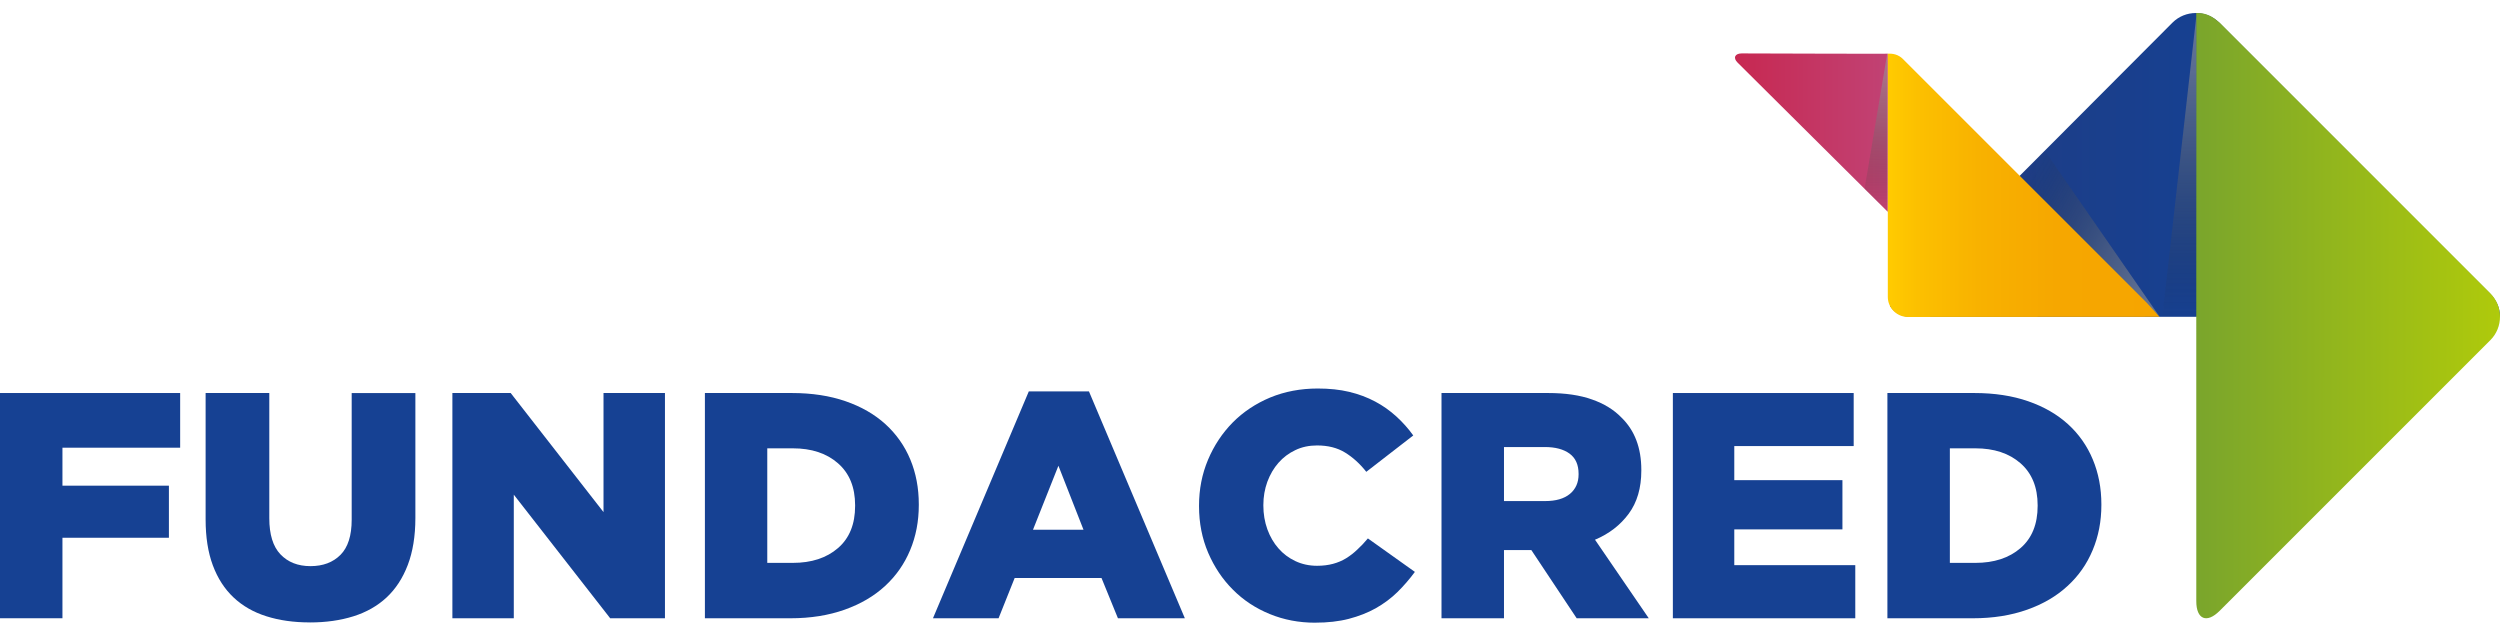 <svg width="178" height="45" viewBox="0 0 178 45" fill="none" xmlns="http://www.w3.org/2000/svg">
<path d="M0 27.983H12.827V31.876H4.446V34.58H12.026V38.288H4.446V44.019H0V27.981V27.983Z" fill="#164193"/>
<path d="M22.059 44.316C20.914 44.316 19.884 44.171 18.967 43.878C18.05 43.59 17.272 43.144 16.63 42.539C15.988 41.935 15.497 41.173 15.153 40.251C14.809 39.327 14.64 38.239 14.64 36.984V27.983H19.174V36.895C19.174 38.054 19.437 38.911 19.968 39.469C20.5 40.027 21.21 40.309 22.106 40.309C23.002 40.309 23.711 40.039 24.243 39.505C24.772 38.974 25.04 38.139 25.04 37.008V27.984H29.575V36.874C29.575 38.174 29.391 39.286 29.034 40.225C28.674 41.167 28.171 41.937 27.522 42.541C26.872 43.144 26.087 43.59 25.164 43.88C24.238 44.172 23.205 44.318 22.059 44.318V44.316Z" fill="#164193"/>
<path d="M32.207 27.983H36.36L42.97 36.462V27.983H47.345V44.021H43.446L36.582 35.22V44.021H32.21V27.983H32.207Z" fill="#164193"/>
<path d="M50.186 27.983H56.372C57.807 27.983 59.085 28.179 60.206 28.568C61.327 28.956 62.277 29.503 63.049 30.206C63.817 30.91 64.409 31.742 64.813 32.715C65.216 33.68 65.419 34.751 65.419 35.908V35.955C65.419 37.116 65.213 38.189 64.8 39.174C64.388 40.159 63.792 41.009 63.015 41.724C62.236 42.443 61.276 43.005 60.14 43.409C59.001 43.813 57.717 44.021 56.279 44.021H50.189V27.983H50.186ZM56.446 40.077C57.781 40.077 58.853 39.726 59.665 39.023C60.479 38.322 60.884 37.319 60.884 36.022V35.976C60.884 34.694 60.479 33.698 59.665 32.986C58.853 32.274 57.781 31.921 56.446 31.921H54.63V40.077H56.446Z" fill="#164193"/>
<path d="M73.251 27.867H77.533L84.361 44.02H79.597L78.427 41.153H72.244L71.098 44.02H66.427L73.251 27.867ZM77.146 37.719L75.359 33.16L73.548 37.719H77.146Z" fill="#164193"/>
<path d="M93.639 44.336C92.492 44.336 91.414 44.133 90.409 43.72C89.401 43.309 88.525 42.731 87.788 41.989C87.045 41.251 86.459 40.373 86.022 39.358C85.588 38.342 85.371 37.239 85.371 36.045V35.998C85.371 34.84 85.583 33.748 86.012 32.732C86.439 31.721 87.026 30.836 87.772 30.078C88.522 29.323 89.414 28.731 90.444 28.3C91.475 27.877 92.6 27.662 93.822 27.662C94.647 27.662 95.392 27.739 96.068 27.901C96.739 28.062 97.353 28.293 97.91 28.589C98.468 28.885 98.969 29.243 99.421 29.654C99.872 30.065 100.273 30.515 100.624 31.004L97.28 33.594C96.822 33.013 96.316 32.556 95.768 32.221C95.217 31.882 94.555 31.716 93.774 31.716C93.209 31.716 92.694 31.824 92.23 32.047C91.765 32.266 91.362 32.569 91.027 32.951C90.69 33.333 90.428 33.786 90.235 34.302C90.047 34.824 89.951 35.371 89.951 35.952V35.998C89.951 36.594 90.047 37.157 90.235 37.684C90.428 38.211 90.69 38.664 91.027 39.045C91.362 39.43 91.763 39.73 92.23 39.95C92.694 40.169 93.21 40.284 93.774 40.284C94.186 40.284 94.565 40.238 94.908 40.146C95.25 40.054 95.563 39.923 95.849 39.746C96.131 39.569 96.398 39.365 96.648 39.123C96.9 38.893 97.15 38.627 97.394 38.335L100.74 40.719C100.358 41.239 99.939 41.72 99.491 42.162C99.037 42.604 98.529 42.981 97.955 43.307C97.384 43.627 96.74 43.877 96.034 44.062C95.322 44.247 94.524 44.334 93.639 44.334V44.336Z" fill="#164193"/>
<path d="M102.635 27.983H110.22C111.456 27.983 112.501 28.137 113.358 28.445C114.211 28.744 114.909 29.172 115.443 29.726C116.389 30.641 116.862 31.885 116.862 33.457V33.504C116.862 34.742 116.563 35.765 115.968 36.573C115.373 37.381 114.574 38.004 113.564 38.428L117.392 44.021H112.26L109.03 39.163H107.084V44.021H102.635V27.983ZM110.014 35.676C110.779 35.676 111.365 35.507 111.779 35.165C112.189 34.823 112.395 34.357 112.395 33.781V33.734C112.395 33.091 112.183 32.615 111.754 32.298C111.326 31.986 110.739 31.829 109.99 31.829H107.084V35.676H110.014Z" fill="#164193"/>
<path d="M119.106 27.983H131.982V31.76H123.481V34.187H131.181V37.692H123.481V40.239H132.096V44.021H119.108V27.983H119.106Z" fill="#164193"/>
<path d="M134.385 27.983H140.571C142.003 27.983 143.284 28.179 144.403 28.568C145.524 28.956 146.472 29.503 147.246 30.206C148.015 30.91 148.603 31.742 149.007 32.715C149.411 33.68 149.618 34.751 149.618 35.908V35.955C149.618 37.116 149.41 38.189 148.996 39.174C148.585 40.159 147.991 41.009 147.207 41.724C146.43 42.443 145.474 43.005 144.335 43.409C143.195 43.813 141.911 44.021 140.475 44.021H134.383V27.983H134.385ZM140.645 40.077C141.977 40.077 143.05 39.726 143.863 39.023C144.673 38.322 145.08 37.319 145.08 36.022V35.976C145.08 34.694 144.673 33.698 143.863 32.986C143.05 32.274 141.977 31.921 140.645 31.921H138.83V40.077H140.645Z" fill="#164193"/>
<path d="M134.412 4.557C134.412 4.084 134.412 3.816 134.412 3.823C134.404 3.838 124.009 3.803 124.009 3.803C123.532 3.803 123.373 4.115 123.712 4.453C123.712 4.453 134.404 15.086 134.412 15.086V4.557Z" fill="url(#paint0_linear_14984_4)"/>
<path d="M177.281 20.891C178.149 21.799 177.96 22.579 177.988 22.557H136.555C136.324 22.557 135.863 22.579 135.606 22.51C135.027 22.352 134.754 22.068 134.564 21.782L154.679 1.613C155.596 0.698 157.093 0.698 158.008 1.613L177.281 20.89V20.891Z" fill="url(#paint1_linear_14984_4)"/>
<path style="mix-blend-mode:multiply" d="M153.767 22.549L145.586 10.735L143.81 12.516L153.767 22.549Z" fill="url(#paint2_linear_14984_4)"/>
<path style="mix-blend-mode:multiply" d="M132.757 13.443L134.368 3.823L134.404 15.09L132.757 13.443Z" fill="url(#paint3_linear_14984_4)"/>
<path style="mix-blend-mode:multiply" d="M177.963 22.172C177.966 22.188 177.966 22.208 177.968 22.226C177.968 22.206 177.968 22.188 177.963 22.172Z" fill="url(#paint4_linear_14984_4)"/>
<path style="mix-blend-mode:multiply" d="M177.314 20.888C177.399 20.977 177.471 21.073 177.542 21.169C177.418 20.993 177.314 20.888 177.314 20.888Z" fill="url(#paint5_linear_14984_4)"/>
<path style="mix-blend-mode:multiply" d="M177.871 21.811C177.885 21.857 177.9 21.901 177.913 21.952C177.9 21.903 177.887 21.857 177.871 21.811Z" fill="url(#paint6_linear_14984_4)"/>
<path d="M134.412 3.823C134.548 3.823 135.005 3.776 135.426 4.142L152.844 21.553C153.12 21.834 153.766 22.561 153.758 22.558C153.357 22.558 135.845 22.569 135.845 22.569C135.056 22.569 134.41 21.926 134.412 21.138V3.823Z" fill="url(#paint7_linear_14984_4)"/>
<path d="M158.037 43.491C157.122 44.411 156.373 44.099 156.376 42.803L156.373 0.93C157.167 0.887 157.667 1.302 158.04 1.615L177.313 20.888C178.229 21.803 178.229 23.304 177.313 24.219L158.037 43.493V43.491Z" fill="url(#paint8_linear_14984_4)"/>
<path style="mix-blend-mode:multiply" d="M156.373 1.195L153.956 22.568C153.956 22.568 156.365 22.548 156.373 22.548V1.195Z" fill="url(#paint9_linear_14984_4)"/>
<defs>
<linearGradient id="paint0_linear_14984_4" x1="123.532" y1="9.445" x2="134.412" y2="9.445" gradientUnits="userSpaceOnUse">
<stop stop-color="#C72851"/>
<stop offset="1" stop-color="#C14274"/>
</linearGradient>
<linearGradient id="paint1_linear_14984_4" x1="134.565" y1="11.744" x2="177.989" y2="11.744" gradientUnits="userSpaceOnUse">
<stop stop-color="#2E3671"/>
<stop offset="0.1" stop-color="#253A7D"/>
<stop offset="0.26" stop-color="#1C3E89"/>
<stop offset="0.48" stop-color="#174090"/>
<stop offset="1" stop-color="#164193"/>
</linearGradient>
<linearGradient id="paint2_linear_14984_4" x1="143.491" y1="13.072" x2="155.302" y2="19.891" gradientUnits="userSpaceOnUse">
<stop stop-color="#1D1D1B" stop-opacity="0"/>
<stop offset="0.27" stop-color="#4D4D4C" stop-opacity="0.22"/>
<stop offset="0.57" stop-color="#787777" stop-opacity="0.42"/>
<stop offset="0.82" stop-color="#929191" stop-opacity="0.54"/>
<stop offset="1" stop-color="#9C9B9B" stop-opacity="0.58"/>
</linearGradient>
<linearGradient id="paint3_linear_14984_4" x1="133.581" y1="3.823" x2="133.581" y2="15.09" gradientUnits="userSpaceOnUse">
<stop stop-color="#9C9B9B" stop-opacity="0.58"/>
<stop offset="0.18" stop-color="#929191" stop-opacity="0.54"/>
<stop offset="0.43" stop-color="#787777" stop-opacity="0.42"/>
<stop offset="0.73" stop-color="#4D4D4C" stop-opacity="0.22"/>
<stop offset="1" stop-color="#1D1D1B" stop-opacity="0"/>
</linearGradient>
<linearGradient id="paint4_linear_14984_4" x1="177.964" y1="22.172" x2="177.964" y2="22.226" gradientUnits="userSpaceOnUse">
<stop stop-color="#1D1D1B" stop-opacity="0.58"/>
<stop offset="0.54" stop-color="#1D1D1B" stop-opacity="0.35"/>
<stop offset="1" stop-color="#1D1D1B" stop-opacity="0"/>
</linearGradient>
<linearGradient id="paint5_linear_14984_4" x1="177.428" y1="20.888" x2="177.428" y2="21.168" gradientUnits="userSpaceOnUse">
<stop stop-color="#1D1D1B" stop-opacity="0.58"/>
<stop offset="0.54" stop-color="#1D1D1B" stop-opacity="0.35"/>
<stop offset="1" stop-color="#1D1D1B" stop-opacity="0"/>
</linearGradient>
<linearGradient id="paint6_linear_14984_4" x1="177.891" y1="21.811" x2="177.891" y2="21.952" gradientUnits="userSpaceOnUse">
<stop stop-color="#1D1D1B" stop-opacity="0.58"/>
<stop offset="0.54" stop-color="#1D1D1B" stop-opacity="0.35"/>
<stop offset="1" stop-color="#1D1D1B" stop-opacity="0"/>
</linearGradient>
<linearGradient id="paint7_linear_14984_4" x1="134.412" y1="13.194" x2="153.759" y2="13.194" gradientUnits="userSpaceOnUse">
<stop stop-color="#FFCB00"/>
<stop offset="0.11" stop-color="#FCC000"/>
<stop offset="0.35" stop-color="#F8B100"/>
<stop offset="0.62" stop-color="#F6A700"/>
<stop offset="1" stop-color="#F6A500"/>
</linearGradient>
<linearGradient id="paint8_linear_14984_4" x1="156.373" y1="22.473" x2="178" y2="22.473" gradientUnits="userSpaceOnUse">
<stop stop-color="#7AA52C"/>
<stop offset="1" stop-color="#AFCA0B"/>
</linearGradient>
<linearGradient id="paint9_linear_14984_4" x1="155.164" y1="1.195" x2="155.164" y2="22.569" gradientUnits="userSpaceOnUse">
<stop stop-color="#9C9B9B" stop-opacity="0.58"/>
<stop offset="0.18" stop-color="#929191" stop-opacity="0.54"/>
<stop offset="0.43" stop-color="#787777" stop-opacity="0.42"/>
<stop offset="0.73" stop-color="#4D4D4C" stop-opacity="0.22"/>
<stop offset="1" stop-color="#1D1D1B" stop-opacity="0"/>
</linearGradient>
</defs>
</svg>
